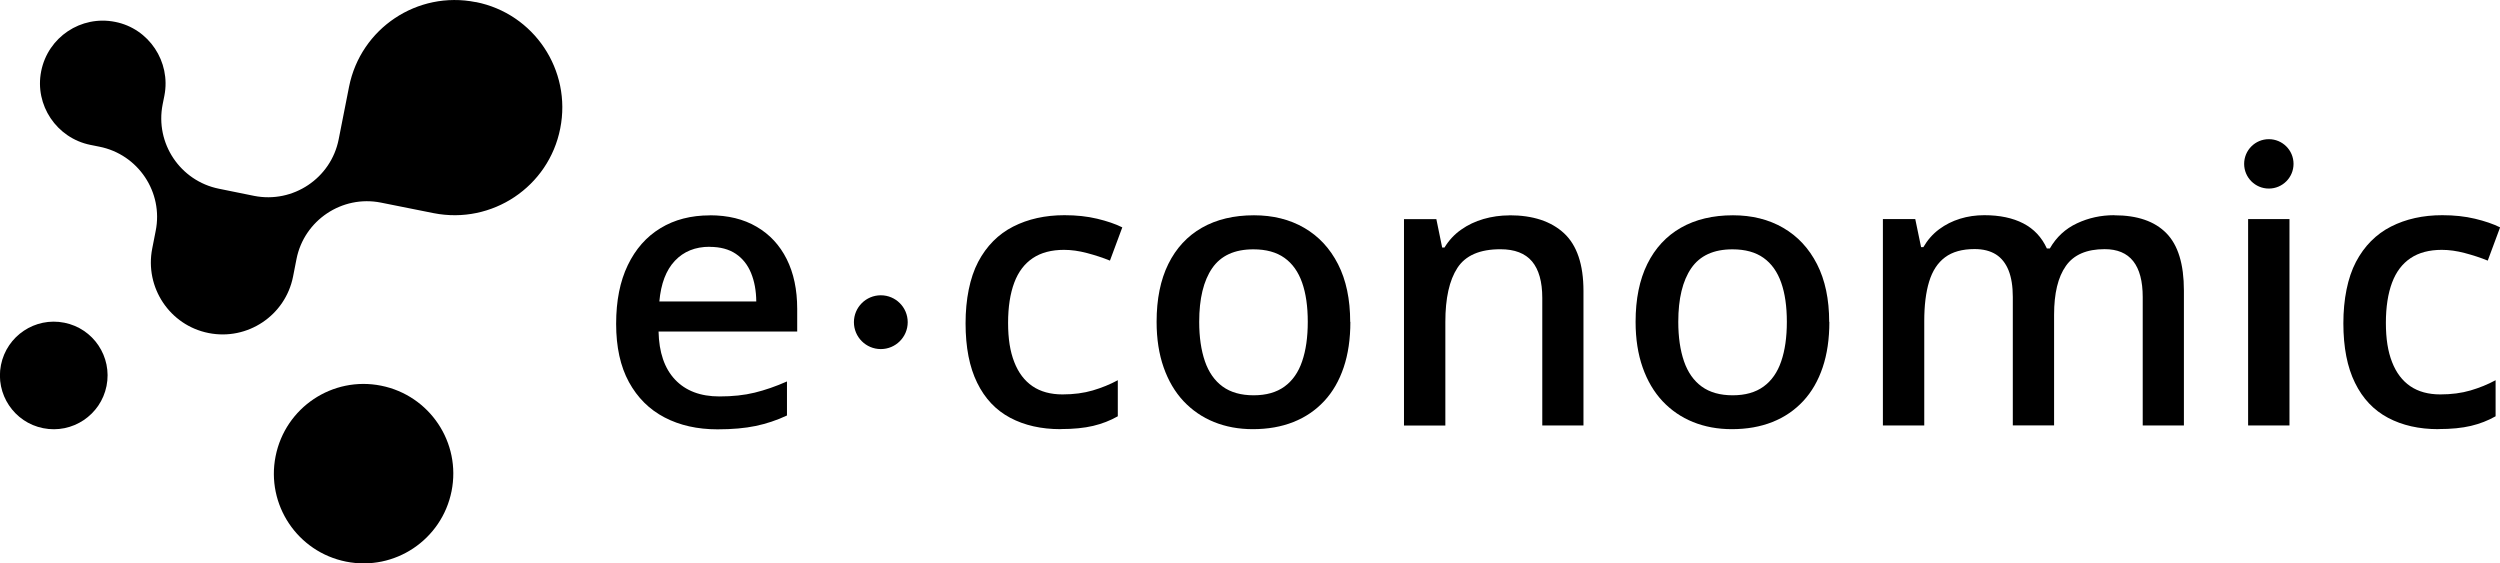 <?xml version="1.0" encoding="UTF-8"?>
<svg id="Layer_2" data-name="Layer 2" xmlns="http://www.w3.org/2000/svg" viewBox="0 0 283.46 63.88">
  <g id="Layer_1-2" data-name="Layer 1">
    <g>
      <g>
        <path d="M7.29,36.59c-3.31-.66-6.52,1.49-7.18,4.79s1.49,6.52,4.79,7.17c3.31.66,6.52-1.49,7.18-4.79.66-3.31-1.49-6.52-4.79-7.17Z" fill="#000" stroke-width="0"/>
        <path d="M43.21,43.73c-5.51-1.1-10.86,2.48-11.96,7.99-1.1,5.51,2.48,10.86,7.99,11.96,5.51,1.1,10.86-2.48,11.96-7.99,1.1-5.51-2.48-10.86-7.99-11.96Z" fill="#000" stroke-width="0"/>
        <path d="M53.94.24c-6.61-1.32-13.04,2.97-14.36,9.58l-1.18,5.98c-.87,4.41-5.17,7.28-9.58,6.41l-3.99-.81c-4.39-.88-7.26-5.15-6.39-9.56l.2-1c.75-3.84-1.75-7.61-5.59-8.36-3.87-.77-7.61,1.73-8.38,5.59-.77,3.84,1.75,7.59,5.59,8.36l1,.2c4.41.87,7.28,5.17,6.39,9.56l-.39,1.99c-.87,4.41,1.99,8.71,6.39,9.58,4.41.88,8.71-1.99,9.58-6.41l.39-1.99c.87-4.39,5.17-7.26,9.56-6.39l6,1.2c6.61,1.3,13.04-2.99,14.34-9.6,1.32-6.61-2.97-13.04-9.58-14.34Z" fill="#000" stroke-width="0"/>
      </g>
      <g>
        <path d="M80.46,27.98c-1.63,0-2.94.53-3.94,1.59-1,1.06-1.58,2.59-1.76,4.61h10.99c-.01-1.22-.21-2.29-.59-3.22-.38-.93-.96-1.66-1.73-2.18-.77-.52-1.76-.79-2.97-.79ZM80.47,24.41c2.07,0,3.84.43,5.32,1.3,1.48.86,2.62,2.09,3.41,3.67.79,1.58,1.19,3.46,1.19,5.64v2.57h-15.72c.05,2.36.67,4.18,1.87,5.45,1.2,1.27,2.87,1.91,5.03,1.91,1.49,0,2.82-.14,4-.43,1.18-.29,2.4-.71,3.66-1.27v3.86c-1.17.55-2.36.94-3.56,1.19-1.2.25-2.64.38-4.31.38-2.28,0-4.29-.45-6.01-1.35-1.73-.9-3.07-2.24-4.04-4.01-.97-1.78-1.45-3.98-1.45-6.6s.44-4.82,1.32-6.65c.88-1.83,2.11-3.23,3.71-4.2,1.59-.97,3.46-1.45,5.59-1.45Z" fill="#000" stroke-width="0"/>
        <path d="M120.25,48.66c-2.19,0-4.09-.43-5.71-1.29-1.62-.86-2.87-2.18-3.74-3.96-.88-1.78-1.32-4.03-1.32-6.75s.48-5.16,1.43-6.97c.95-1.8,2.28-3.14,3.97-4,1.69-.86,3.63-1.29,5.81-1.29,1.35,0,2.58.13,3.71.4,1.12.27,2.07.59,2.85.98l-1.4,3.77c-.83-.34-1.7-.62-2.61-.86-.91-.24-1.77-.36-2.6-.36-1.42,0-2.6.31-3.54.94-.94.63-1.64,1.55-2.1,2.78-.46,1.23-.7,2.75-.7,4.56s.23,3.24.7,4.44c.47,1.21,1.16,2.12,2.07,2.74.91.62,2.05.93,3.4.93,1.27,0,2.41-.15,3.43-.45,1.01-.3,1.96-.68,2.84-1.16v4.09c-.86.49-1.79.85-2.8,1.09-1.01.24-2.23.36-3.68.36Z" fill="#000" stroke-width="0"/>
        <path d="M135.97,36.49c0,1.74.22,3.23.65,4.48.43,1.24,1.1,2.2,2.01,2.86.91.66,2.08.99,3.51.99s2.59-.33,3.5-.99c.91-.66,1.58-1.62,2-2.86.43-1.25.64-2.74.64-4.48s-.21-3.22-.64-4.44c-.43-1.22-1.09-2.16-2-2.81-.91-.65-2.08-.97-3.53-.97-2.13,0-3.68.71-4.67,2.14-.98,1.43-1.47,3.45-1.47,6.08ZM153.11,36.49c0,1.94-.25,3.66-.76,5.17-.51,1.51-1.24,2.78-2.21,3.82-.97,1.04-2.13,1.83-3.49,2.37-1.36.54-2.89.81-4.6.81-1.6,0-3.06-.27-4.4-.81-1.33-.54-2.48-1.33-3.46-2.37-.97-1.04-1.72-2.31-2.25-3.82-.53-1.51-.8-3.23-.8-5.17,0-2.57.44-4.76,1.33-6.56.89-1.8,2.16-3.17,3.81-4.11,1.65-.94,3.62-1.41,5.9-1.41,2.15,0,4.05.47,5.69,1.42,1.64.95,2.92,2.32,3.84,4.12.92,1.8,1.38,3.98,1.38,6.55Z" fill="#000" stroke-width="0"/>
        <path d="M171.15,24.41c2.66,0,4.72.68,6.19,2.04,1.46,1.36,2.2,3.54,2.2,6.54v15.25h-4.67v-14.46c0-1.84-.39-3.22-1.16-4.14-.78-.92-1.97-1.38-3.59-1.38-2.33,0-3.95.7-4.87,2.11-.92,1.41-1.37,3.45-1.37,6.13v11.75h-4.69v-23.4h3.67l.66,3.22h.26c.5-.82,1.13-1.5,1.89-2.03.76-.54,1.61-.94,2.54-1.21.94-.27,1.92-.41,2.94-.41Z" fill="#000" stroke-width="0"/>
        <path d="M190.29,36.49c0,1.74.22,3.23.65,4.48.43,1.24,1.1,2.2,2.01,2.86.91.66,2.08.99,3.51.99s2.59-.33,3.5-.99c.91-.66,1.58-1.62,2-2.86.43-1.25.64-2.74.64-4.48s-.21-3.22-.64-4.44c-.43-1.22-1.09-2.16-2-2.81-.91-.65-2.08-.97-3.53-.97-2.13,0-3.68.71-4.67,2.14-.98,1.43-1.47,3.45-1.47,6.08ZM207.42,36.49c0,1.94-.25,3.66-.76,5.17-.51,1.51-1.24,2.78-2.21,3.82-.97,1.04-2.13,1.83-3.49,2.37-1.36.54-2.89.81-4.6.81-1.6,0-3.06-.27-4.4-.81-1.33-.54-2.48-1.33-3.46-2.37-.97-1.04-1.72-2.31-2.25-3.82-.53-1.51-.8-3.23-.8-5.17,0-2.57.44-4.76,1.33-6.56.89-1.8,2.16-3.17,3.81-4.11,1.65-.94,3.62-1.41,5.9-1.41,2.15,0,4.05.47,5.69,1.42,1.64.95,2.92,2.32,3.84,4.12.92,1.8,1.38,3.98,1.38,6.55Z" fill="#000" stroke-width="0"/>
        <path d="M239.73,24.41c2.61,0,4.58.68,5.9,2.03,1.33,1.35,1.99,3.52,1.99,6.5v15.3h-4.67v-14.56c0-1.8-.36-3.16-1.08-4.07-.72-.91-1.8-1.36-3.24-1.36-2.03,0-3.5.63-4.39,1.9-.9,1.27-1.34,3.12-1.34,5.54v12.54h-4.68v-14.56c0-1.2-.16-2.21-.48-3.01-.32-.8-.8-1.41-1.43-1.81-.64-.4-1.44-.61-2.42-.61-1.4,0-2.52.31-3.36.94-.83.62-1.43,1.54-1.8,2.76-.37,1.21-.55,2.7-.55,4.47v11.83h-4.69v-23.4h3.67l.66,3.18h.26c.47-.81,1.07-1.49,1.78-2.02.71-.53,1.51-.93,2.38-1.2.87-.27,1.79-.4,2.75-.4,1.75,0,3.22.31,4.42.93,1.2.62,2.09,1.57,2.67,2.84h.34c.74-1.29,1.77-2.24,3.08-2.85,1.32-.62,2.72-.92,4.21-.92Z" fill="#000" stroke-width="0"/>
        <path d="M259.59,24.84v23.4h-4.69v-23.4h4.69Z" fill="#000" stroke-width="0"/>
        <path d="M276.47,48.66c-2.19,0-4.09-.43-5.71-1.29-1.62-.86-2.87-2.18-3.74-3.96-.88-1.78-1.32-4.03-1.32-6.75s.48-5.16,1.43-6.97c.95-1.8,2.28-3.14,3.97-4,1.69-.86,3.63-1.29,5.81-1.29,1.35,0,2.58.13,3.71.4,1.12.27,2.07.59,2.85.98l-1.4,3.77c-.83-.34-1.7-.62-2.61-.86-.91-.24-1.77-.36-2.6-.36-1.42,0-2.6.31-3.54.94-.94.63-1.64,1.55-2.1,2.78-.46,1.23-.7,2.75-.7,4.56s.23,3.24.7,4.44c.47,1.21,1.16,2.12,2.07,2.74.91.62,2.05.93,3.4.93,1.27,0,2.41-.15,3.43-.45,1.01-.3,1.96-.68,2.84-1.16v4.09c-.86.49-1.79.85-2.8,1.09-1.01.24-2.23.36-3.68.36Z" fill="#000" stroke-width="0"/>
        <circle cx="257.25" cy="18.58" r="2.8" fill="#000" stroke-width="0"/>
        <circle cx="99.87" cy="36.53" r="3.05" fill="#000" stroke-width="0"/>
      </g>
    </g>
  </g>
</svg>